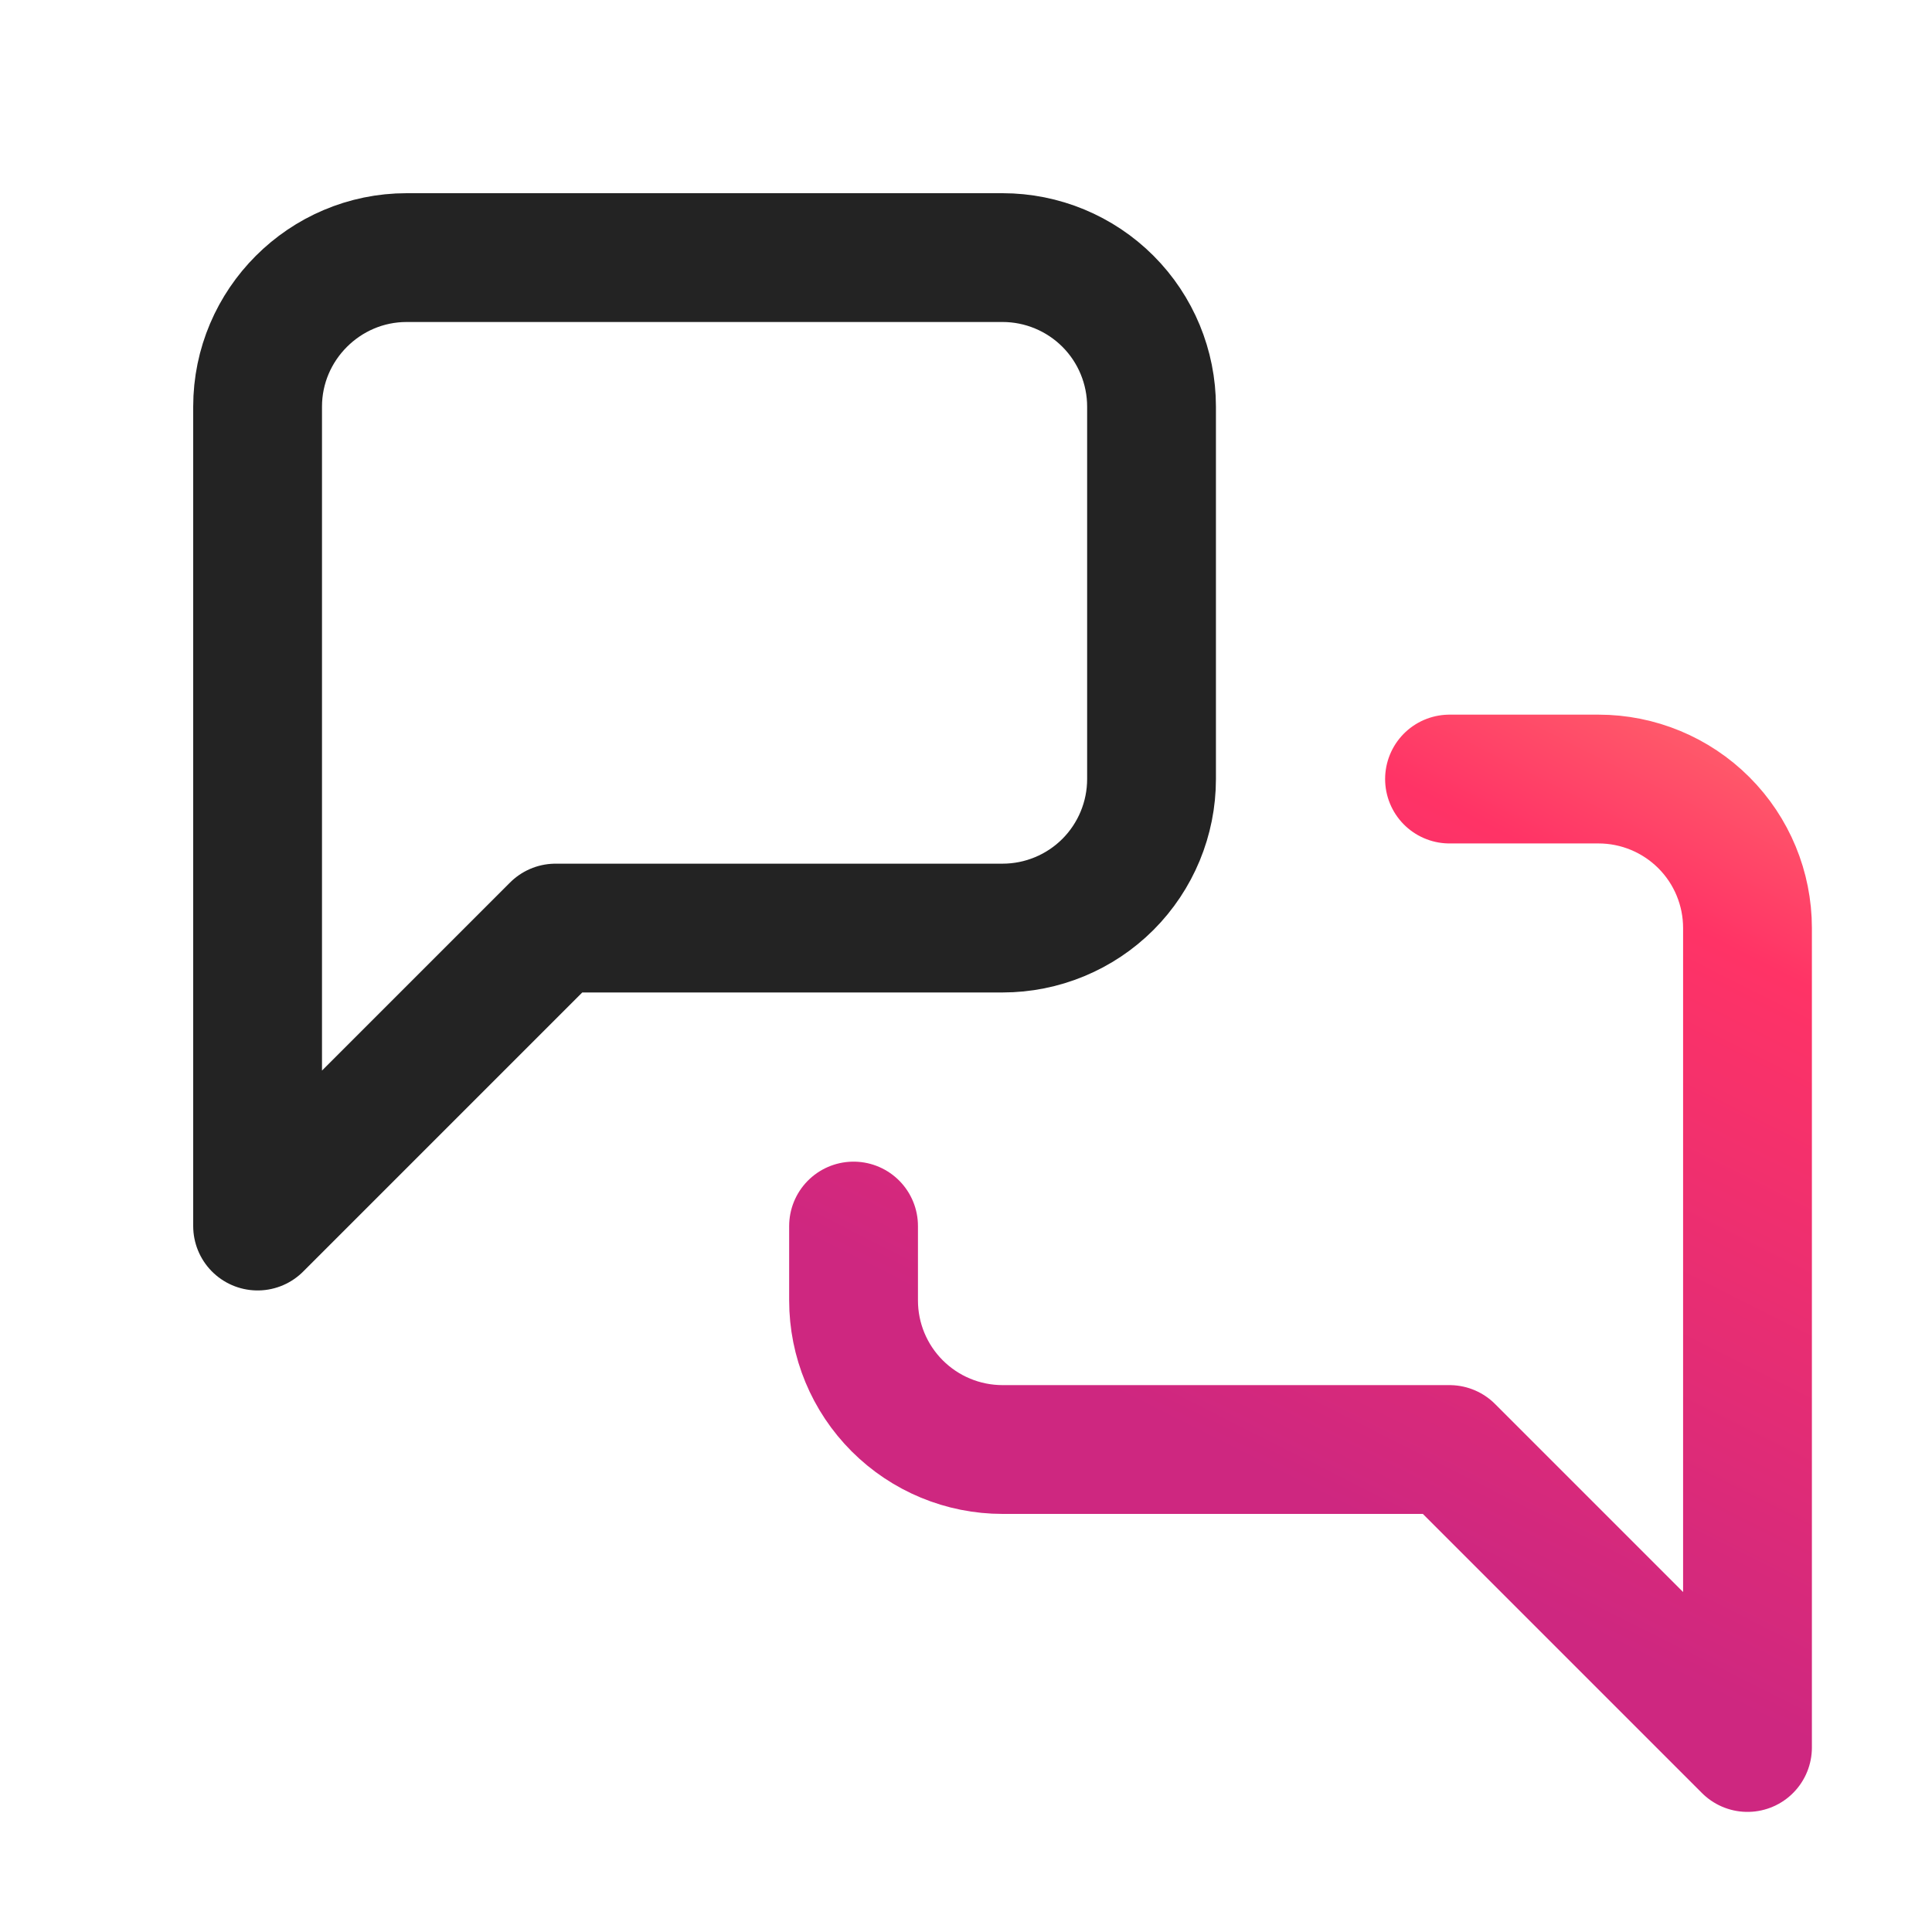 <svg width="30" height="30" viewBox="0 0 30 30" fill="none" xmlns="http://www.w3.org/2000/svg">
<path d="M17.881 12.097C17.881 12.711 17.637 13.299 17.204 13.733C16.77 14.167 16.181 14.411 15.568 14.411H8.627L4 19.038V6.314C4 5.041 5.041 4 6.314 4H15.568C16.181 4 16.77 4.244 17.204 4.678C17.637 5.111 17.881 5.7 17.881 6.314V12.097Z" stroke="#232323" stroke-width="2" stroke-linecap="round" stroke-linejoin="round"/>
<path d="M22.508 12.097H24.822C25.435 12.097 26.024 12.341 26.458 12.775C26.892 13.209 27.135 13.797 27.135 14.411V27.135L22.508 22.508H15.568C14.954 22.508 14.366 22.264 13.932 21.83C13.498 21.396 13.254 20.808 13.254 20.194V19.038" stroke="url(#paint0_linear_359_306)" stroke-width="2" stroke-linecap="round" stroke-linejoin="round"/>
<defs>
<linearGradient id="paint0_linear_359_306" x1="13.254" y1="19.616" x2="22.625" y2="0.988" gradientUnits="userSpaceOnUse">
<stop stop-color="#CE2780"/>
<stop offset="0.503" stop-color="#FF3366"/>
<stop offset="1" stop-color="#FFC775"/>
</linearGradient>
</defs>
</svg>
